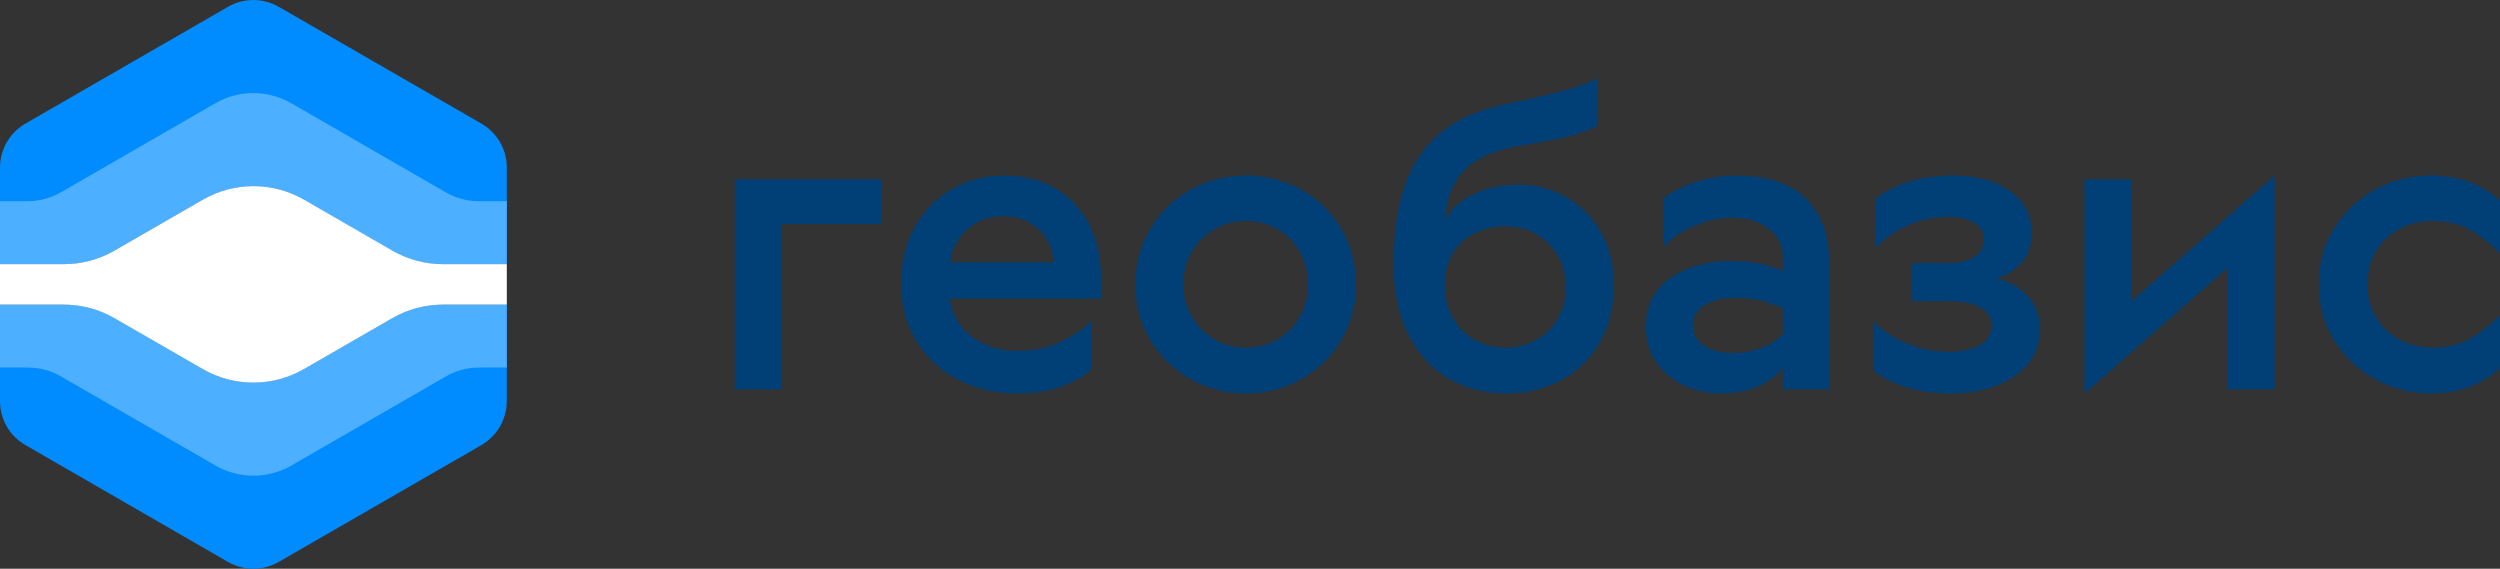 <?xml version="1.0" encoding="UTF-8"?> <svg xmlns="http://www.w3.org/2000/svg" width="211" height="48" viewBox="0 0 211 48" fill="none"><rect x="0" y="0" width="211" height="48" fill="#333333" stroke="none"/><g clip-path="url(#clip0_924_167)"><path d="M74.441 18.892H65.988V32.867H62.017V15.133H74.436V18.892H74.441Z" fill="#004077"></path><path d="M80.906 32.079C79.425 31.329 78.243 30.246 77.365 28.834C76.487 27.422 76.049 25.77 76.049 23.878C76.049 22.125 76.428 20.557 77.196 19.179C77.96 17.801 79.003 16.731 80.328 15.968C81.648 15.205 83.134 14.822 84.775 14.822C86.417 14.822 87.822 15.18 89.055 15.896C90.287 16.613 91.241 17.62 91.912 18.922C92.582 20.22 92.92 21.712 92.92 23.398V25.21H80.159C80.273 26.073 80.594 26.845 81.117 27.515C81.64 28.185 82.315 28.703 83.134 29.07C83.957 29.436 84.843 29.618 85.801 29.618C87.24 29.618 88.493 29.356 89.565 28.83C90.637 28.307 91.502 27.713 92.165 27.051V31.152C91.57 31.7 90.747 32.176 89.683 32.589C88.624 32.998 87.341 33.204 85.835 33.204C84.033 33.204 82.391 32.829 80.906 32.075V32.079ZM87.616 19.318C86.839 18.602 85.868 18.244 84.708 18.244C83.839 18.244 83.075 18.433 82.417 18.808C81.754 19.183 81.235 19.668 80.859 20.262C80.484 20.856 80.26 21.48 80.193 22.142H88.953C88.839 20.979 88.392 20.039 87.62 19.322L87.616 19.318Z" fill="#004077"></path><path d="M100.461 31.994C99.035 31.185 97.904 30.081 97.073 28.682C96.241 27.283 95.823 25.715 95.823 23.983C95.823 22.251 96.241 20.721 97.073 19.318C97.904 17.919 99.035 16.819 100.461 16.018C101.888 15.222 103.445 14.822 105.133 14.822C106.821 14.822 108.412 15.222 109.838 16.018C111.264 16.815 112.387 17.919 113.21 19.335C114.033 20.747 114.442 22.306 114.442 24.017C114.442 25.728 114.033 27.279 113.21 28.682C112.387 30.085 111.264 31.19 109.838 31.994C108.412 32.804 106.855 33.208 105.167 33.208C103.479 33.208 101.888 32.804 100.461 31.994ZM107.8 28.665C108.597 28.21 109.23 27.57 109.699 26.752C110.167 25.93 110.399 25.02 110.399 24.017C110.399 23.014 110.167 22.07 109.699 21.248C109.23 20.426 108.597 19.79 107.8 19.335C107.002 18.88 106.112 18.652 105.133 18.652C104.154 18.652 103.297 18.888 102.5 19.352C101.702 19.82 101.061 20.456 100.584 21.265C100.103 22.074 99.866 22.98 99.866 23.983C99.866 24.986 100.107 25.896 100.584 26.718C101.061 27.54 101.702 28.181 102.5 28.648C103.297 29.116 104.175 29.348 105.133 29.348C106.091 29.348 107.002 29.12 107.8 28.665Z" fill="#004077"></path><path d="M122.241 31.944C120.802 31.101 119.675 29.858 118.852 28.218C118.029 26.579 117.62 24.594 117.62 22.272C117.62 19.584 117.949 17.342 118.612 15.542C119.274 13.743 120.253 12.306 121.553 11.235C122.853 10.165 124.52 9.389 126.549 8.913C127.279 8.732 128.022 8.572 128.773 8.433C130.326 8.07 131.537 7.767 132.419 7.527C133.297 7.286 134.112 6.975 134.867 6.587V10.586C134.158 10.974 133.411 11.265 132.626 11.459C131.841 11.652 130.74 11.876 129.326 12.124L128.161 12.331C126.634 12.605 125.431 13.026 124.553 13.595C123.676 14.164 123.047 14.855 122.671 15.664C122.296 16.474 122.051 17.481 121.937 18.69C122.118 18.189 122.49 17.7 123.051 17.219C123.608 16.739 124.334 16.347 125.224 16.039C126.115 15.732 127.106 15.58 128.199 15.58C129.567 15.58 130.866 15.917 132.099 16.587C133.331 17.262 134.323 18.239 135.074 19.525C135.825 20.81 136.205 22.323 136.205 24.051C136.205 25.918 135.804 27.54 135.006 28.918C134.209 30.296 133.12 31.358 131.74 32.096C130.36 32.837 128.824 33.204 127.136 33.204C125.309 33.204 123.68 32.782 122.241 31.94V31.944ZM129.596 28.716C130.373 28.294 130.993 27.692 131.461 26.904C131.93 26.12 132.162 25.222 132.162 24.219C132.162 23.216 131.921 22.293 131.445 21.522C130.968 20.747 130.339 20.148 129.562 19.727C128.786 19.305 127.942 19.095 127.03 19.095C126.119 19.095 125.267 19.289 124.482 19.676C123.697 20.064 123.072 20.633 122.616 21.383C122.161 22.133 121.933 23.001 121.933 23.979C121.933 25.049 122.161 25.993 122.616 26.815C123.072 27.637 123.692 28.261 124.482 28.695C125.267 29.129 126.127 29.344 127.064 29.344C128.001 29.344 128.82 29.133 129.596 28.712V28.716Z" fill="#004077"></path><path d="M148.434 32.593C147.531 33.002 146.489 33.208 145.303 33.208C144.117 33.208 143.109 32.985 142.138 32.542C141.167 32.1 140.387 31.447 139.796 30.595C139.201 29.74 138.906 28.733 138.906 27.57C138.906 25.791 139.589 24.426 140.961 23.469C142.328 22.512 144.041 22.032 146.092 22.032C147.848 22.032 149.308 22.319 150.473 22.888V21.724C150.473 20.7 150.067 19.887 149.257 19.28C148.447 18.677 147.459 18.374 146.299 18.374C145.138 18.374 144.007 18.614 142.91 19.09C141.817 19.571 140.969 20.174 140.378 20.903V16.768C140.927 16.267 141.788 15.816 142.961 15.42C144.134 15.02 145.341 14.822 146.569 14.822C149.122 14.822 151.063 15.458 152.384 16.735C153.705 18.012 154.368 19.786 154.368 22.066V32.863H150.468V31.05C150.013 31.666 149.333 32.18 148.434 32.589V32.593ZM143.813 29.175C144.442 29.584 145.257 29.791 146.261 29.791C147.105 29.791 147.919 29.643 148.709 29.348C149.498 29.053 150.084 28.665 150.473 28.185V26.031C149.878 25.736 149.257 25.513 148.607 25.366C147.957 25.218 147.198 25.142 146.333 25.142C145.349 25.142 144.531 25.349 143.868 25.757C143.206 26.166 142.877 26.735 142.877 27.464C142.877 28.193 143.189 28.762 143.818 29.171L143.813 29.175Z" fill="#004077"></path><path d="M171.087 24.94C171.805 25.669 172.163 26.605 172.163 27.742C172.163 28.952 171.817 29.959 171.121 30.768C170.425 31.577 169.509 32.188 168.365 32.597C167.226 33.006 165.994 33.212 164.669 33.212C163.23 33.212 161.943 33.031 160.803 32.665C159.664 32.302 158.761 31.822 158.098 31.232V27.098C158.761 27.827 159.672 28.442 160.837 28.943C162.002 29.445 163.221 29.694 164.5 29.694C165.525 29.694 166.382 29.512 167.066 29.146C167.749 28.783 168.091 28.235 168.091 27.506C168.091 26.777 167.762 26.276 167.099 25.934C166.437 25.593 165.538 25.42 164.394 25.42H161.381V22.209H164.323C165.302 22.209 166.07 22.036 166.614 21.695C167.163 21.354 167.437 20.865 167.437 20.224C167.437 19.584 167.163 19.137 166.614 18.804C166.066 18.475 165.314 18.307 164.356 18.307C163.217 18.307 162.086 18.56 160.968 19.057C159.849 19.558 158.972 20.174 158.334 20.903V16.768C158.972 16.221 159.858 15.761 160.985 15.386C162.116 15.011 163.398 14.822 164.833 14.822C166.77 14.822 168.361 15.247 169.606 16.103C170.851 16.958 171.471 18.147 171.471 19.672C171.471 20.696 171.184 21.531 170.615 22.167C170.045 22.803 169.349 23.25 168.526 23.499C169.505 23.726 170.357 24.207 171.075 24.936L171.087 24.94Z" fill="#004077"></path><path d="M175.927 15.133H179.898V25.42L191.976 14.826V32.867H188.043V22.58L175.932 33.208V15.133H175.927Z" fill="#004077"></path><path d="M208.62 19.487C207.696 18.93 206.594 18.648 205.32 18.648C204.316 18.648 203.4 18.863 202.564 19.297C201.733 19.731 201.066 20.351 200.564 21.16C200.062 21.969 199.813 22.921 199.813 24.013C199.813 25.104 200.062 26.023 200.564 26.832C201.066 27.641 201.733 28.261 202.564 28.695C203.396 29.129 204.316 29.344 205.32 29.344C206.599 29.344 207.7 29.066 208.62 28.505C209.544 27.949 210.337 27.291 211 26.541V31.017C210.451 31.611 209.675 32.121 208.675 32.555C207.67 32.989 206.463 33.204 205.05 33.204C203.476 33.204 201.978 32.825 200.551 32.058C199.125 31.295 197.96 30.22 197.061 28.83C196.158 27.439 195.711 25.833 195.711 24.013C195.711 22.192 196.162 20.578 197.061 19.179C197.96 17.78 199.125 16.701 200.551 15.951C201.978 15.201 203.476 14.822 205.05 14.822C206.463 14.822 207.666 15.032 208.658 15.454C209.65 15.875 210.43 16.381 211 16.975V21.451C210.337 20.7 209.544 20.043 208.62 19.487Z" fill="#004077"></path><path d="M42.77 14.134V22.293H37.381C35.878 22.293 34.406 21.897 33.102 21.147L25.658 16.852C23.012 15.327 19.745 15.327 17.104 16.852L9.655 21.147C8.356 21.893 6.879 22.293 5.376 22.293H0V14.134C0 12.609 0.819 11.201 2.14 10.434L19.247 0.573C20.568 -0.19 22.201 -0.19 23.526 0.573L40.634 10.434C41.955 11.197 42.774 12.609 42.774 14.134H42.77Z" fill="#008CFF"></path><path d="M42.77 25.711V33.865C42.77 35.391 41.951 36.799 40.63 37.566L23.522 47.427C22.201 48.19 20.568 48.19 19.243 47.427L2.14 37.561C0.819 36.799 0 35.387 0 33.861V25.707H5.385C6.887 25.707 8.36 26.099 9.664 26.853L17.112 31.143C19.754 32.673 23.02 32.673 25.666 31.143L33.11 26.853C34.41 26.103 35.887 25.707 37.389 25.707H42.778L42.77 25.711Z" fill="#008CFF"></path><path d="M42.77 16.979V22.293H37.381C35.878 22.293 34.406 21.897 33.102 21.147L25.658 16.853C23.012 15.327 19.745 15.327 17.104 16.853L9.655 21.147C8.356 21.893 6.879 22.293 5.376 22.293H0V16.979H2.351C3.325 16.979 4.283 16.722 5.127 16.237L18.171 8.715C20.155 7.569 22.602 7.569 24.586 8.715L37.634 16.237C38.478 16.726 39.436 16.979 40.407 16.979H42.766H42.77Z" fill="#4DAFFF"></path><path d="M42.77 25.711V31.021H40.419C39.449 31.021 38.491 31.278 37.647 31.763L24.594 39.289C22.611 40.435 20.163 40.435 18.18 39.289L5.132 31.763C4.288 31.274 3.33 31.021 2.355 31.021H0V25.711H5.385C6.887 25.711 8.36 26.103 9.664 26.857L17.112 31.147C19.754 32.677 23.02 32.677 25.666 31.147L33.11 26.857C34.41 26.107 35.887 25.711 37.389 25.711H42.778H42.77Z" fill="#4DAFFF"></path><path d="M42.774 22.293V25.711H37.385C35.883 25.711 34.41 26.103 33.106 26.857L25.662 31.147C23.016 32.677 19.75 32.677 17.108 31.147L9.66 26.857C8.36 26.107 6.883 25.711 5.38 25.711H0V22.293H5.385C6.887 22.293 8.36 21.897 9.664 21.147L17.112 16.853C19.754 15.327 23.016 15.327 25.666 16.853L33.11 21.147C34.41 21.897 35.887 22.293 37.389 22.293H42.778H42.774Z" fill="white"></path></g><defs><clipPath id="clip0_924_167"><rect width="211" height="48" fill="white"></rect></clipPath></defs></svg> 